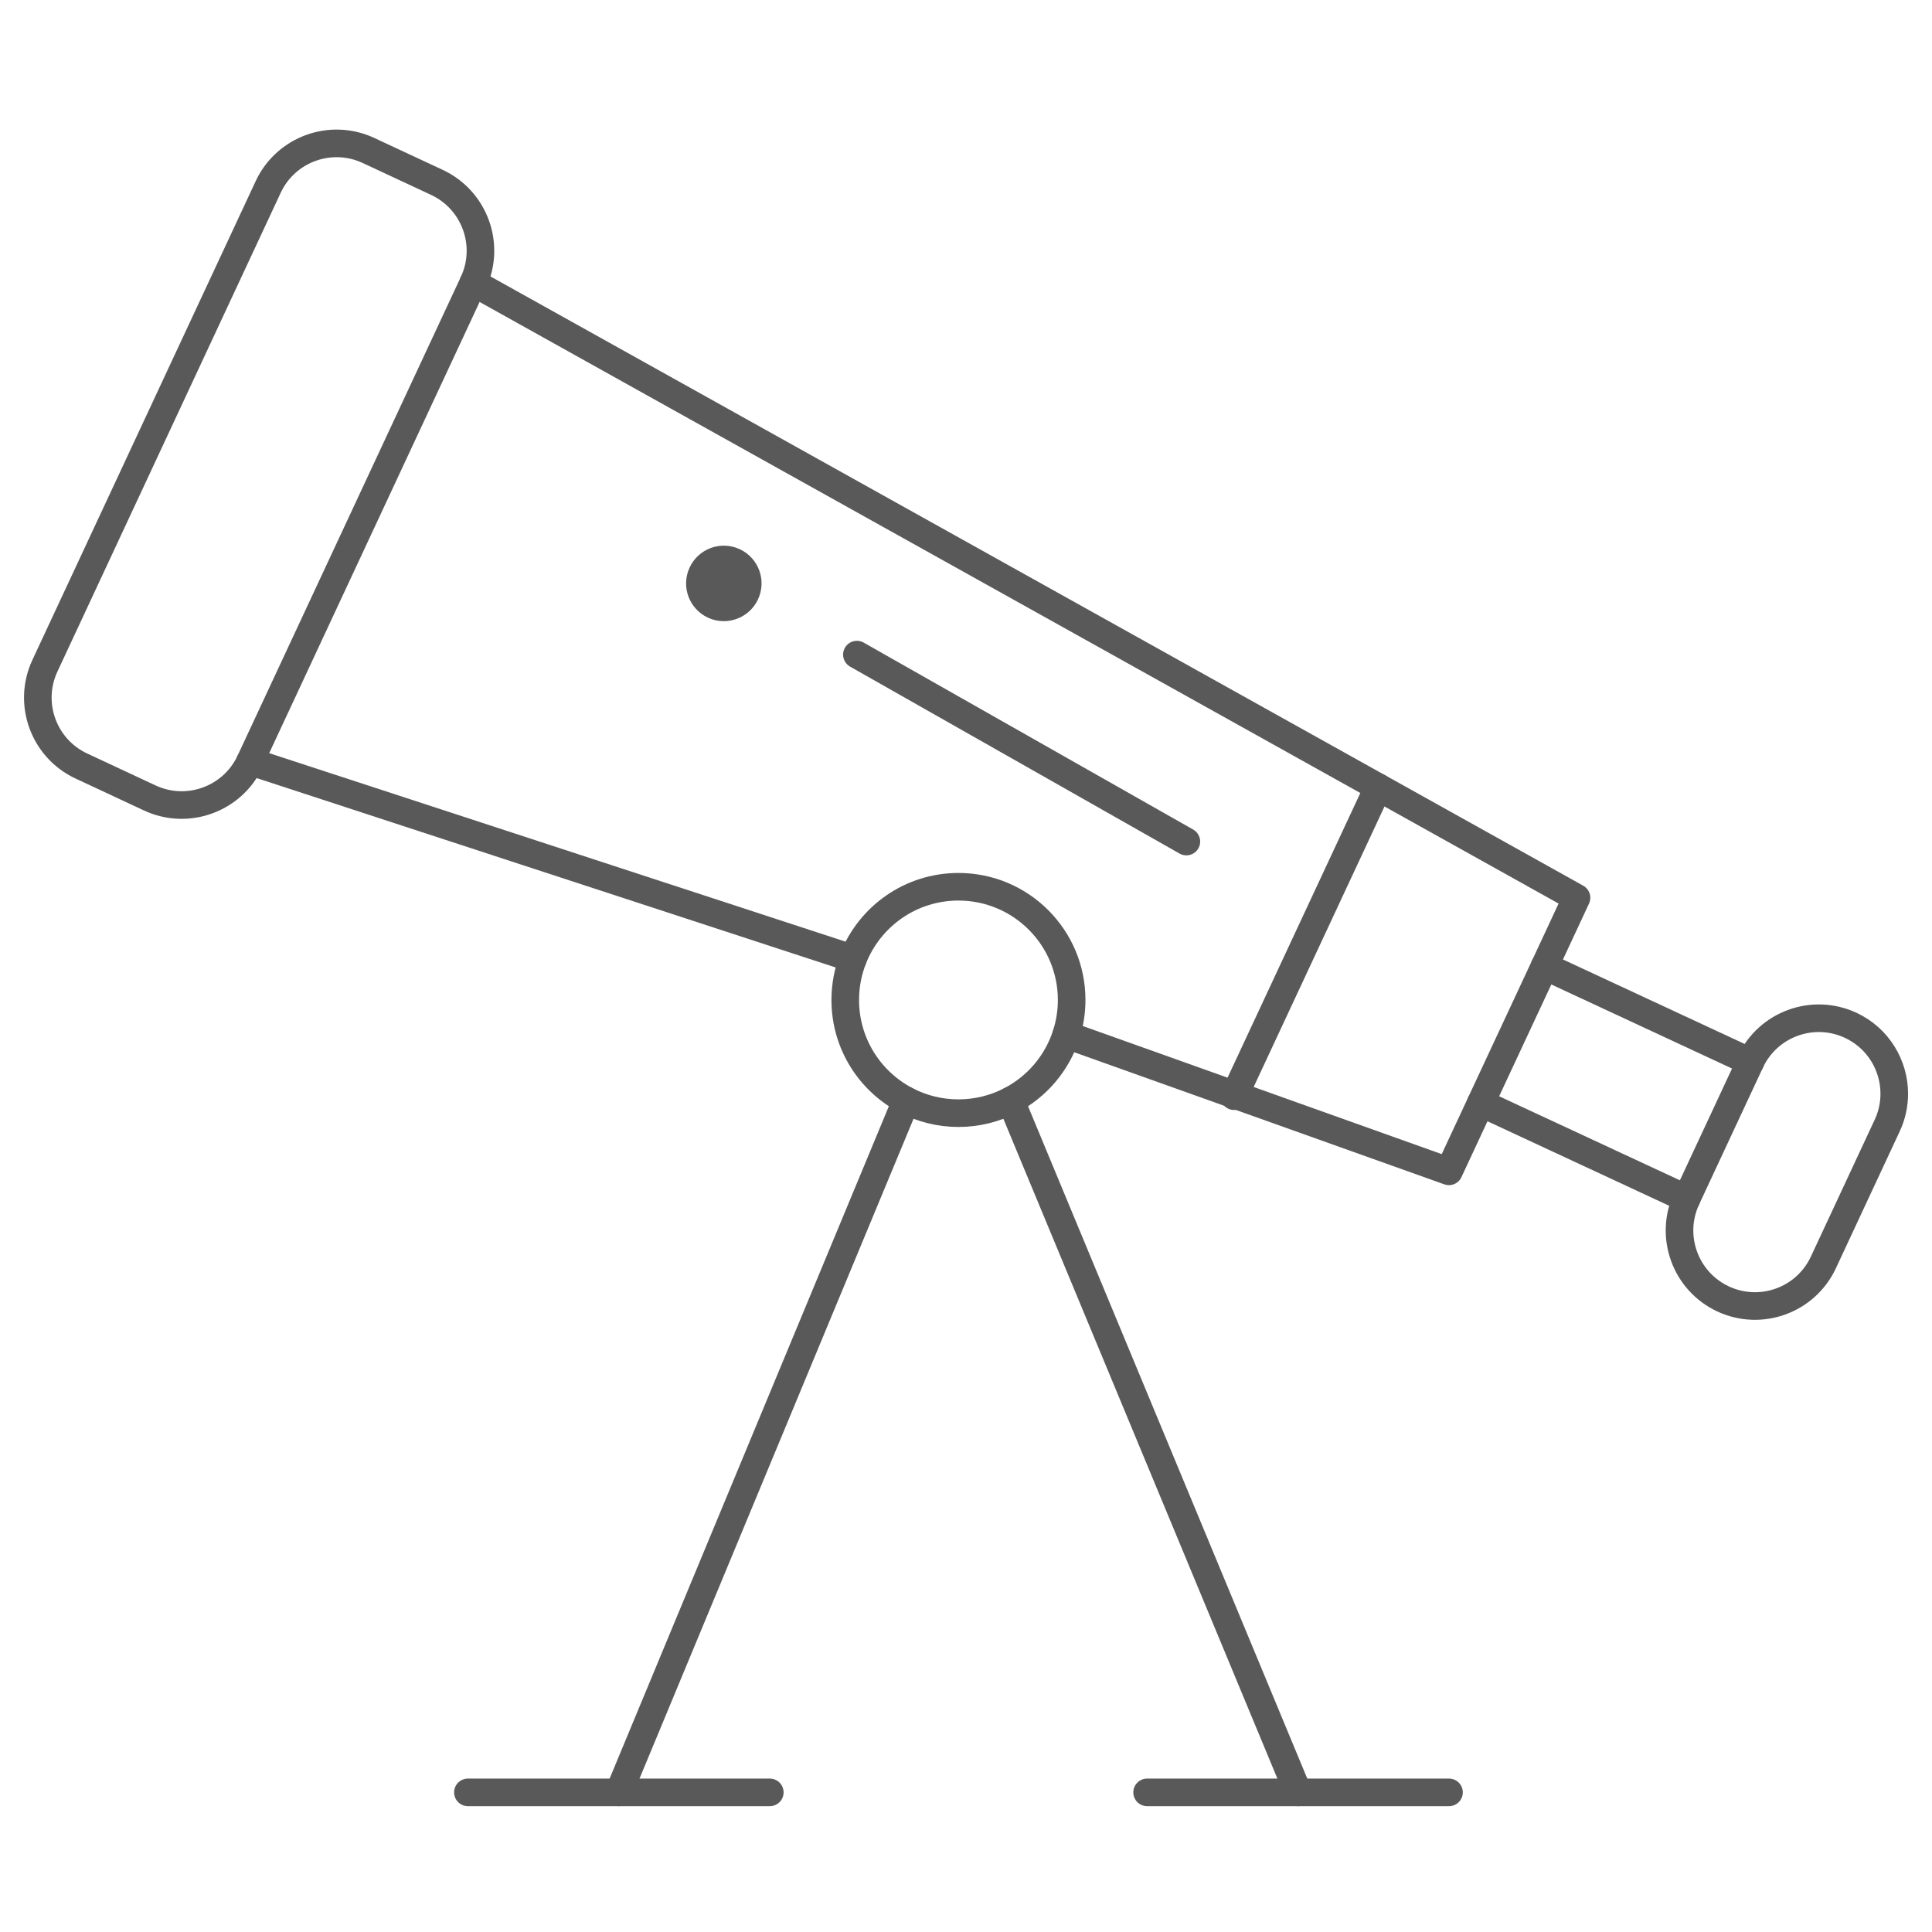 <svg width="70" height="70" viewBox="0 0 70 70" fill="none" xmlns="http://www.w3.org/2000/svg">
<g clip-path="url(#clip0_6432_9280)">
<mask id="mask0_6432_9280" style="mask-type:luminance" maskUnits="userSpaceOnUse" x="0" y="0" width="70" height="70">
<path d="M70 0H0V70H70V0Z" fill="white"/>
<path d="M26.804 19.899C27.487 20.218 27.784 21.031 27.464 21.716C27.145 22.4 26.332 22.697 25.648 22.378C24.963 22.058 24.667 21.245 24.987 20.561C25.305 19.876 26.119 19.579 26.804 19.899Z" fill="white"/>
</mask>
<g mask="url(#mask0_6432_9280)">
<mask id="mask1_6432_9280" style="mask-type:luminance" maskUnits="userSpaceOnUse" x="0" y="0" width="70" height="70">
<path d="M0 7.62939e-06H70V70H0V7.62939e-06Z" fill="white"/>
</mask>
<g mask="url(#mask1_6432_9280)">
<path d="M26.804 19.899C27.487 20.218 27.784 21.031 27.464 21.716C27.145 22.4 26.332 22.697 25.648 22.378C24.963 22.058 24.667 21.245 24.987 20.561C25.305 19.876 26.119 19.579 26.804 19.899Z" fill="#595959"/>
<path d="M63.42 38.472C64.058 37.104 65.685 36.512 67.054 37.149C68.049 37.613 68.633 38.6 68.633 39.629C68.633 40.016 68.551 40.41 68.376 40.783L66.065 45.739C65.427 47.109 63.8 47.701 62.431 47.063C61.063 46.424 60.471 44.797 61.108 43.429L63.42 38.472Z" stroke="#595959" stroke-miterlimit="10" stroke-linecap="round" stroke-linejoin="round"/>
<path d="M55.964 35.005L63.42 38.473" stroke="#595959" stroke-miterlimit="10" stroke-linecap="round" stroke-linejoin="round"/>
<path d="M61.108 43.429L53.653 39.962" stroke="#595959" stroke-miterlimit="10" stroke-linecap="round" stroke-linejoin="round"/>
<path d="M17.151 10.242L49.937 28.522L57.12 32.527L55.965 35.005L53.652 39.962L52.497 42.44L44.737 39.67L38.631 37.491" stroke="#595959" stroke-miterlimit="10" stroke-linecap="round" stroke-linejoin="round"/>
<path d="M30.907 34.733L9.062 27.588" stroke="#595959" stroke-miterlimit="10" stroke-linecap="round" stroke-linejoin="round"/>
<path d="M31.047 23.718L42.984 30.491" stroke="#595959" stroke-miterlimit="10" stroke-linecap="round" stroke-linejoin="round"/>
<path d="M9.062 27.588C8.423 28.957 6.796 29.549 5.428 28.912L2.95 27.755C1.582 27.118 0.989 25.491 1.627 24.122L9.717 6.774C10.355 5.406 11.982 4.814 13.351 5.452L15.828 6.607C17.197 7.246 17.79 8.873 17.151 10.242L9.062 27.588Z" stroke="#595959" stroke-miterlimit="10" stroke-linecap="round" stroke-linejoin="round"/>
<path d="M49.937 28.522L44.737 39.67L44.715 39.717" stroke="#595959" stroke-miterlimit="10" stroke-linecap="round" stroke-linejoin="round"/>
<path d="M30.908 34.733C31.506 33.208 32.99 32.129 34.727 32.129C36.992 32.129 38.828 33.965 38.828 36.23C38.828 36.671 38.758 37.094 38.63 37.491C38.298 38.523 37.568 39.376 36.619 39.87C36.053 40.165 35.409 40.332 34.727 40.332C34.044 40.332 33.4 40.165 32.834 39.87C31.52 39.186 30.625 37.814 30.625 36.23C30.625 35.703 30.725 35.197 30.908 34.733Z" stroke="#595959" stroke-miterlimit="10" stroke-linecap="round" stroke-linejoin="round"/>
<path d="M47.031 64.941L36.619 39.87" stroke="#595959" stroke-miterlimit="10" stroke-linecap="round" stroke-linejoin="round"/>
<path d="M32.834 39.87L22.422 64.941" stroke="#595959" stroke-miterlimit="10" stroke-linecap="round" stroke-linejoin="round"/>
<path d="M41.562 64.941H47.031H52.5" stroke="#595959" stroke-miterlimit="10" stroke-linecap="round" stroke-linejoin="round"/>
<path d="M16.953 64.941H22.422H27.891" stroke="#595959" stroke-miterlimit="10" stroke-linecap="round" stroke-linejoin="round"/>
</g>
</g>
</g>
<defs>
<clipPath id="clip0_6432_9280">
<rect width="70" height="70" fill="white"/>
</clipPath>
</defs>
</svg>
